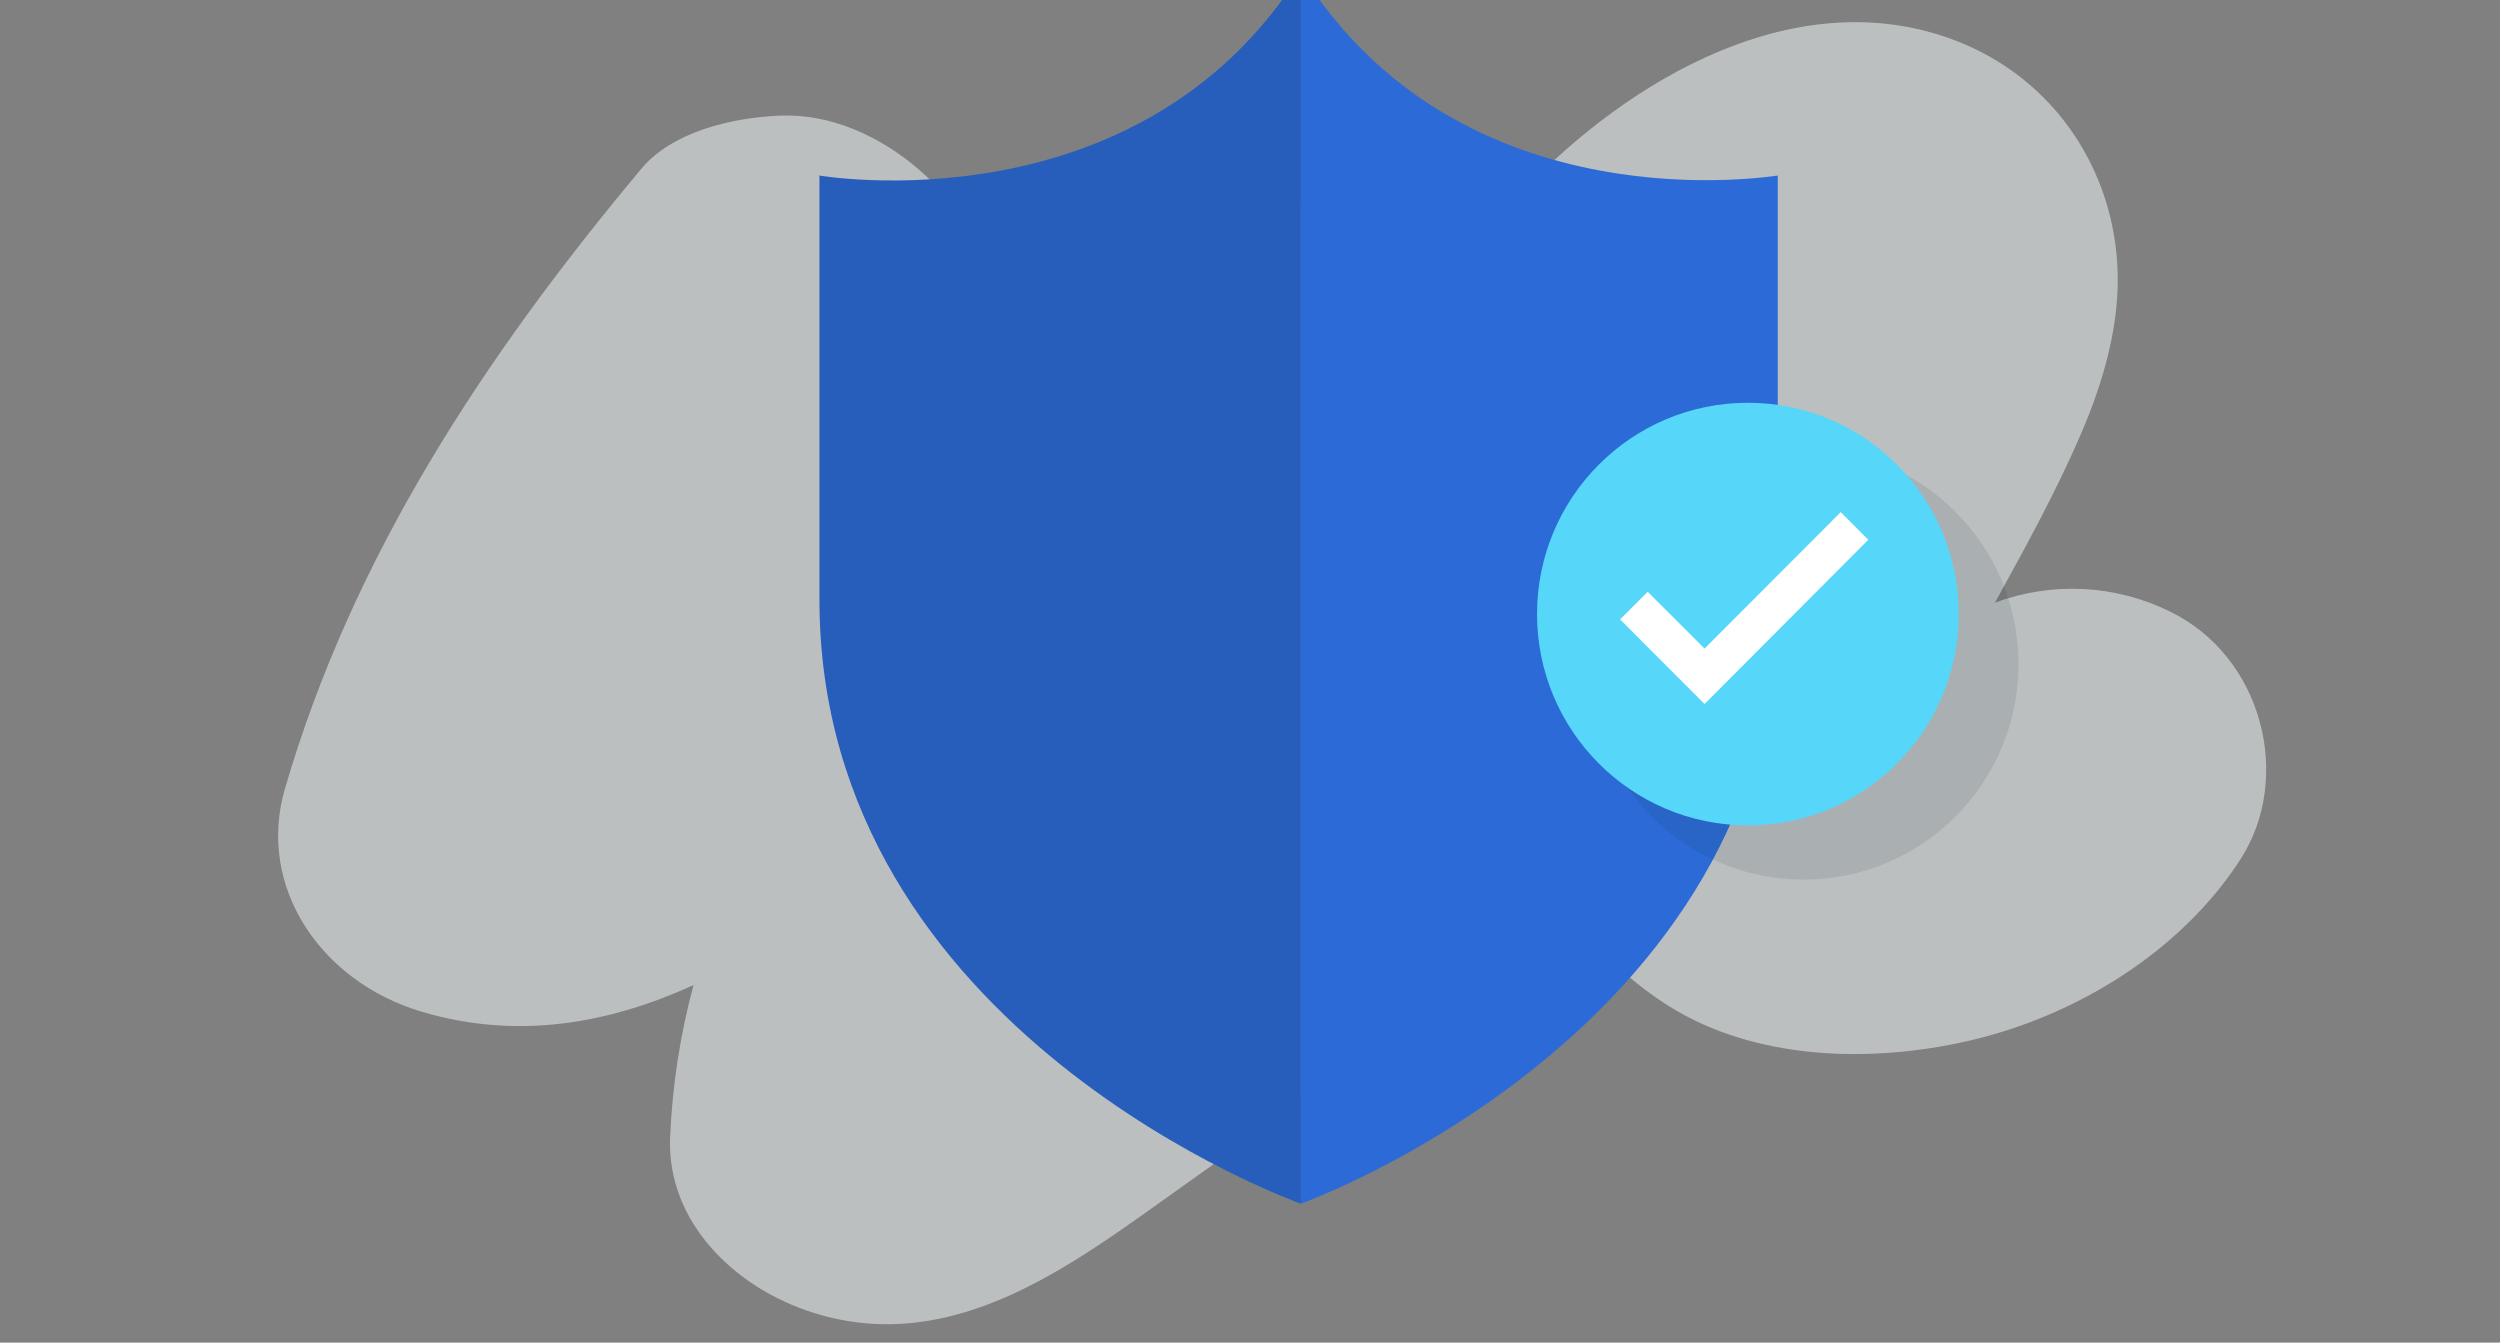 <svg xmlns="http://www.w3.org/2000/svg" width="540" height="290" viewBox="0 0 540 290" fill="none"><rect x="0" y="0" width="540" height="290" fill="#808080" stroke="none"/><g clip-path="url(#clip0)"><path opacity="0.6" d="M468.79 132.13C462.942 129.235 456.563 127.569 450.047 127.234C443.53 126.898 437.014 127.901 430.9 130.18C437.52 118.18 444.09 106.26 449.49 93.72C454.38 82.4 457.98 69.89 457.37 57.61C456.21 34.38 441.16 13.33 416.23 6.77C381.46 -2.37 345.8 21.77 325.01 45.61C318.94 52.61 313.31 59.79 307.93 67.13C298.27 45.13 272.14 36.74 247.93 42.43C234.4 45.61 222.01 51.76 210.56 59.43C210.02 50.25 205.56 42.66 198.25 36.43C190.25 29.59 179.64 24.51 168.4 24.98C158.04 25.41 145.21 28.46 138.55 36.43C104.43 77.25 76.19 120.21 61.55 170.35C55.38 191.46 69.21 212 91 218.5C111.71 224.71 131.54 221.1 149.8 212.78C146.89 223.584 145.193 234.68 144.74 245.86C144.08 263.76 158.46 278.14 175.74 283.57C206.5 293.24 232.63 272.39 255.28 256.35C266.99 248.06 278.61 239.68 289.19 230.15C299.45 220.91 308.25 210.62 316.9 200.08C322.25 193.54 327.24 186.77 332.01 179.88C336.13 194.76 345.65 208.02 360.52 217.34C379.11 228.99 403.87 229.68 425 224.87C448.8 219.45 471.29 205.22 483.93 185.63C495.28 168.06 488.81 141.93 468.79 132.13Z" fill="#E5E9EB"></path><path d="M177 37.916V129.557C177 223.203 281 260 281 260V-6C246.065 49.847 177 37.916 177 37.916Z" fill="#275EBC"></path><path d="M281 -6V260C281 260 384 223.103 384 129.557V37.916C384 37.815 315.699 49.747 281 -6Z" fill="#2C6BD7"></path><path opacity="0.1" d="M389.568 190C415.212 190 436 169.167 436 143.468C436 117.77 415.212 96.937 389.568 96.937C363.924 96.937 343.136 117.77 343.136 143.468C343.136 169.167 363.924 190 389.568 190Z" fill="#002A3A"></path><path d="M377.544 178.284C402.697 178.284 423.088 157.849 423.088 132.642C423.088 107.435 402.697 87 377.544 87C352.391 87 332 107.435 332 132.642C332 157.849 352.391 178.284 377.544 178.284Z" fill="#56D6F9"></path><path d="M397.597 110.618L368.184 140.094L355.9 127.822L349.944 133.791L368.184 152.07L403.553 116.588L397.597 110.618Z" fill="white"></path></g><defs><clipPath id="clip0"><rect width="540" height="290" fill="white"></rect></clipPath></defs></svg>